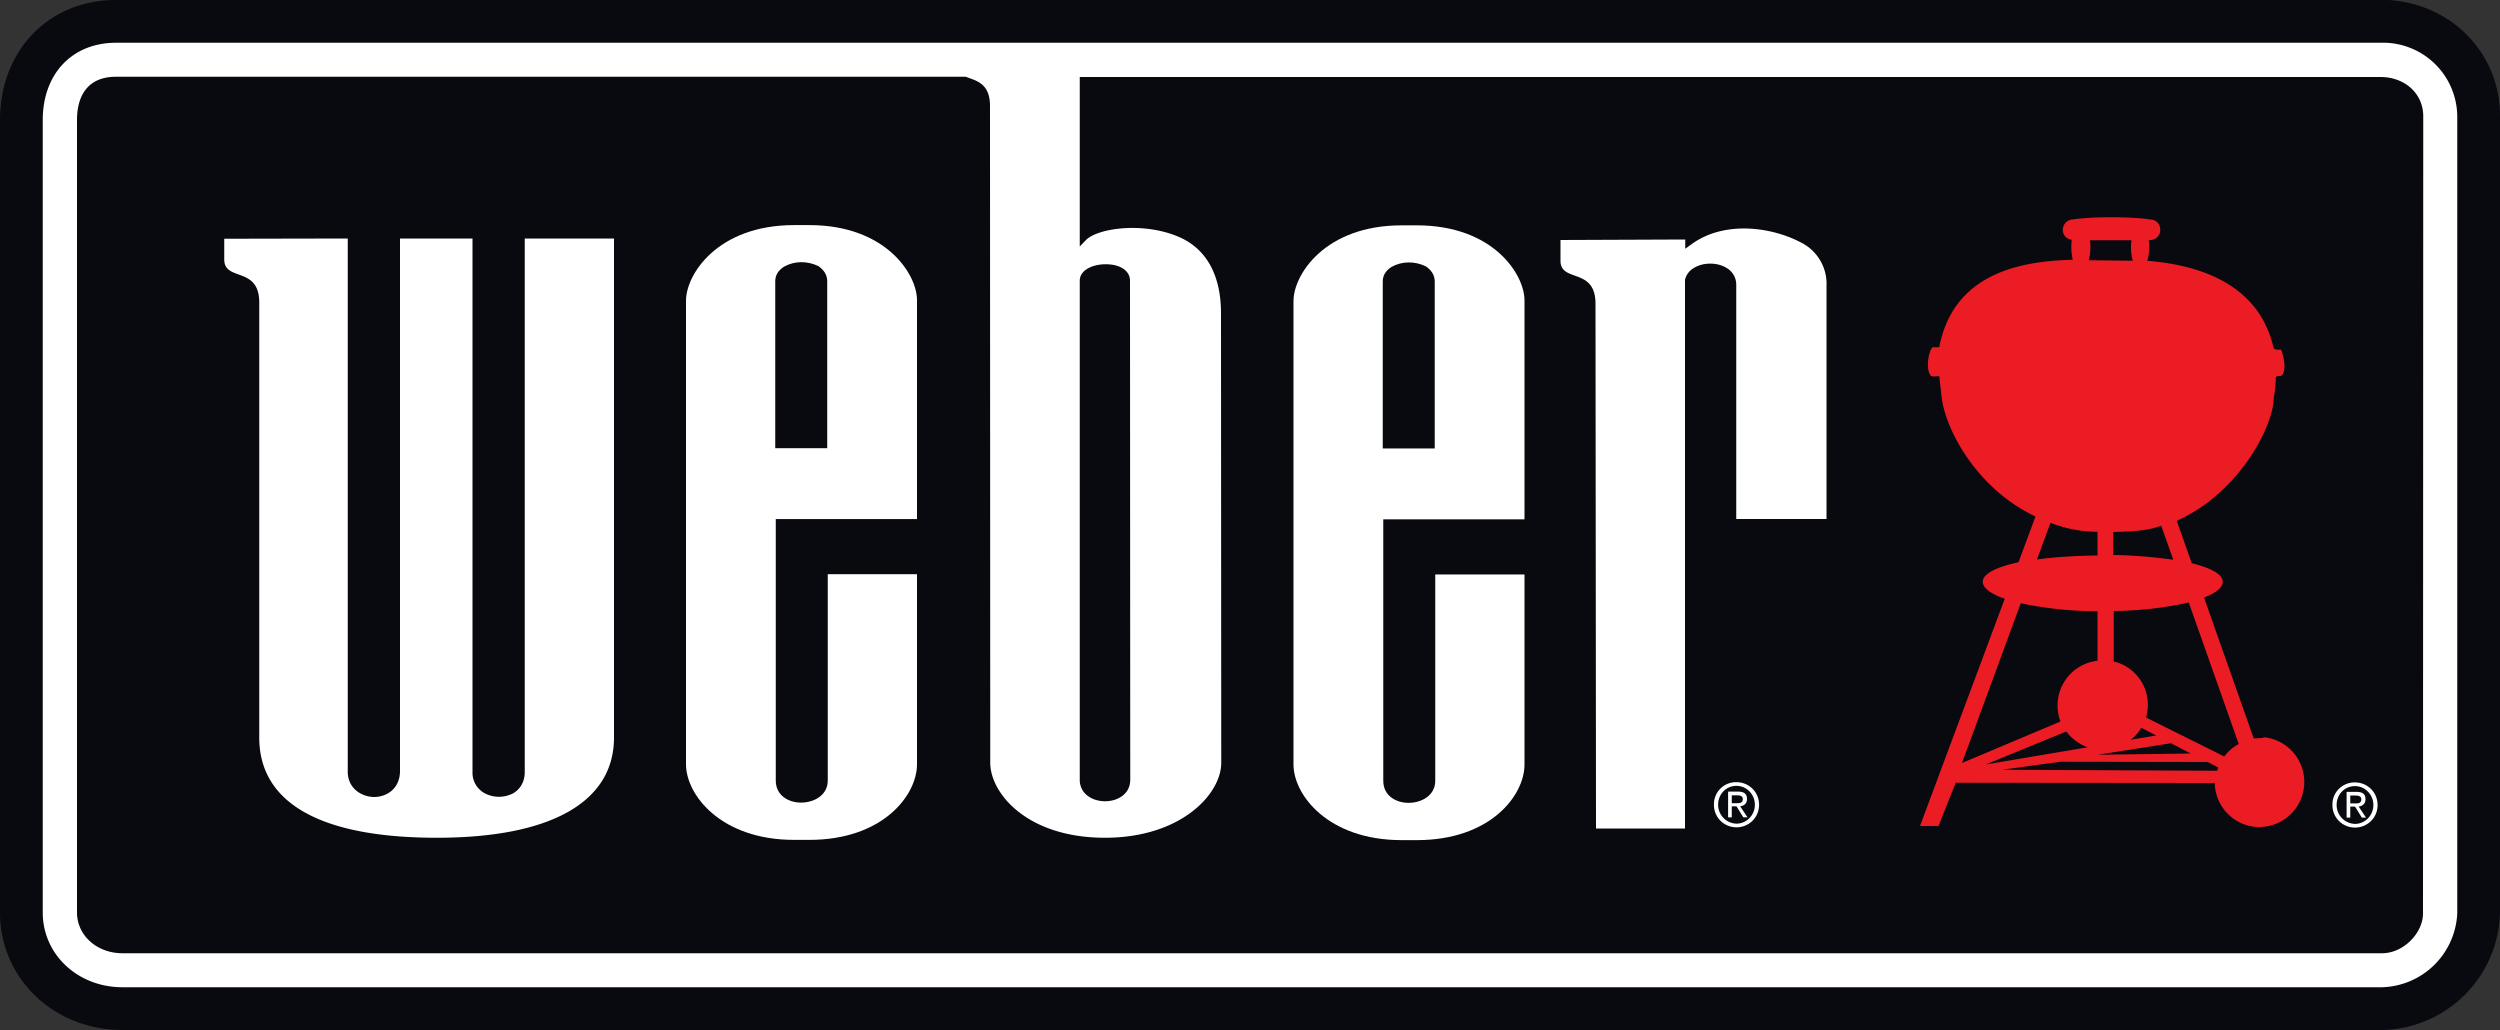 <svg xmlns="http://www.w3.org/2000/svg" xmlns:xlink="http://www.w3.org/1999/xlink" xml:space="preserve" width="1000" height="412.1" viewBox="0 0 1000 412.1"><rect x="0" y="0" width="1000" height="412.1" fill="#333333" stroke="none"/><style>.st0{fill:#fff}</style><symbol id="e" viewBox="-22 -58.6 44 117.1"><path d="M22-7.9H5v-39.3c0-2.8-2.6-4.2-5.1-4.2-2.3 0-4.8 1.3-4.8 4.2V2.6H22v41.7c0 5-6 14.3-20.5 14.3h-2.9C-16 58.6-22 49.2-22 44.2v-88.3c0-5.8 6.6-14.4 20.6-14.4h2.9c14 0 20.5 8.5 20.5 14.4v36.2zM-5 47.9c0 1.2.6 2.1 1.7 2.8 2 1.1 4.4 1.1 6.5.1 1-.7 1.7-1.6 1.7-2.9V16.1H-5v31.8z" class="st0"/></symbol><symbol id="r" viewBox="-4.3 -4.3 8.6 8.6"><path d="M-3.5 0C-3.5 2-2 3.6 0 3.6 1.9 3.6 3.5 2 3.5 0S1.9-3.6 0-3.6A3.6 3.6 0 0 0-3.5 0zM0-4.3c2.3 0 4.3 1.8 4.3 4.3S2.3 4.3 0 4.3A4.2 4.2 0 0 1-4.3.2V0c0-2.5 2-4.3 4.3-4.3zm-.9 4H0l1.3-2.1h.8L.7-.3C1.4-.2 2 .2 2 1.1c0 1-.6 1.4-1.7 1.4h-1.9v-4.9h.7v2.1zm0 .6v1.5h1c.5 0 1.1-.1 1.1-.7C1.2.3.6.3 0 .3h-.9z" class="st0"/></symbol><path fill="#090a0f" d="M46.4 0C19.5 0 0 20.2 0 48v317c0 26.4 21.5 47 49 47h903.8a48.1 48.1 0 0 0 47.2-46.7v-319c0-26-21-46.4-47.8-46.4H46.4z"/><use xlink:href="#r" width="8.6" height="8.6" x="-4.3" y="-4.3" overflow="visible" transform="matrix(2.1 0 0 -2.1 942 322)"/><path fill="#ec1c24" d="m904.3 295.2-2.8.2-19.9-56.4c4.8-1.8 7.5-4 7.5-6.3 0-3-4.7-5.5-12.4-7.4l-6-17c24.7-10.9 38.8-37.7 38.8-49.4.6-2.4.8-7.1.8-7.1-.4-1.8 2-1.4 2-1.4 3.1-1.6.5-10.6 0-10.6s-2.5.4-2.9-.8c-6.2-26.5-31.4-33.1-50.5-34.7.8-2.7 1-5.5.6-8.3h.5a4 4 0 0 0 4.1-4.1 4 4 0 0 0-4.1-4.1s-4.3-.9-15.7-.9c-10.3 0-15.2.9-15.2.9-2.3.1-4 2-4 4.2a4 4 0 0 0 3.6 3.9c-.3 2.7-.2 5.4.4 8-19.4.5-47.6 4.6-53.4 35h-2.4c-1.4 0-3.3 7.8-1.2 11.1.6 1 2.2.4 3.6.5l.9 7.8c1.2 12.9 13.8 37.1 37.6 48.3l-6.8 18.3c-8.8 1.9-14.3 4.6-14.3 7.8 0 2.5 3.3 4.9 8.8 6.8L768 330.4h7.4l6.9-17.3 103.6.1c.2 9.8 8.2 17.7 18 17.6a18 18 0 0 0 1.7-35.9c-.3.3-.8.3-1.3.3zm-35-71.3c-7.9-1.1-16-1.8-24-1.9v-9.2c6.4-.2 13.2-.3 19.2-2.5l4.8 13.6zm-.9 73.4 7.9 4.1-37.2.5 29.3-4.6zm-16.1-1.4c1.7-1.3 3.1-2.9 4.2-4.8l6 3.1-10.2 1.7zm.3-199.9a21 21 0 0 0 .5 8.3l-17.6-.2c.7-2.6.8-5.4.5-8h16.6zm-32.4 113.1c6 2.4 12.4 3.6 18.8 3.6v9.5c-8.9.1-17.2.6-24.2 1.6l5.4-14.7zm-11.9 32.2a151 151 0 0 0 30.7 3.2v19.8a18 18 0 0 0-14.8 24.3l-39.4 16.6 23.5-63.9zm18.2 51.3c2.2 2.9 5.2 5.1 8.6 6.3l-40.8 6.9 32.2-13.2zm60.4 15.7-86.1-.4 23.4-3.2 58.7.1-.4-.3 4.8 2.5-.4 1.3zm2.8-5.7L858.4 287a17.8 17.8 0 0 0-12.1-22.2l-.8-.2v-20.2c10.1-.1 20.1-1.2 30-3.4l20 56.6c-2.4 1.3-4.3 3-5.8 5z"/><use xlink:href="#r" width="8.6" height="8.6" x="-4.3" y="-4.3" overflow="visible" transform="matrix(2.1 0 0 -2.1 694.6 321.9)"/><path d="M624.2 96v8.3c0 8.9 14 2.5 14 17.2l.2 209.9H674V111.9c.5-2 1.8-3.8 3.7-4.8 3.6-2.2 9.2-2.2 12.8 0a7.7 7.7 0 0 1 4 6.6v93.9h36.1v-93.4c.3-7.3-3.8-14.1-10.4-17.3-11.9-6.2-30.6-8.7-43.6.8l-2.5 1.8v-3.7l-49.9.2z" class="st0"/><use xlink:href="#e" width="44" height="117.1" x="-22" y="-58.6" overflow="visible" transform="matrix(2.1 0 0 -2.1 563.6 213.2)"/><path d="M952.2 17.1H46.4c-17.5 0-29.3 12.4-29.3 30.9v317c0 16.8 14 29.9 31.9 29.9h903.8a31 31 0 0 0 30.1-29.6V46.4a29.7 29.7 0 0 0-30.7-29.3zm17 348.3c0 7.7-7.7 15.9-16.4 15.9H49c-10.3 0-18.2-7.2-18.2-16.3V48c0-9.7 4.3-17.3 15.6-17.3h339.9c4.1 1.6 9.7 2.5 9.7 11.7l.1 262.7c0 12.1 14.6 30 45.9 30 30.3 0 46.5-17.4 46.5-30l-.1-179.8c0-15.3-5.9-25.9-17-30.6-14.1-6-32.2-3.5-37 1.3l-2.5 2.6V30.8h520.3c9.7 0 17.1 6.6 17.1 15.7l-.1 318.9zM431.9 112.3c0-4.4 5.3-6.6 10.4-6.6 5.8 0 9.7 2.6 9.7 6.6l.1 199.6c0 5.7-5 8.6-10.1 8.6-5 0-10.1-2.9-10.1-8.6V112.3z" class="st0"/><use xlink:href="#e" width="44" height="117.1" x="-22" y="-58.6" overflow="visible" transform="matrix(2.1 0 0 -2.1 320.6 213.1)"/><path d="M103.7 121c0-14.6-14-8.3-14-17.2v-8.3l49.4-.1v213.3c0 6.5 5.3 10 10.5 10.1 4.9 0 10.2-3.1 10.4-10.1V95.4h29v213.4a9.3 9.3 0 0 0 4.7 8.4c3.6 2 8 2 11.6.1 3-1.8 4.6-4.8 4.6-8.5V95.4h35.7V295c0 25.8-25.2 40.1-70.9 40.1-46.5 0-71-13.9-71-40.1V121z" class="st0"/></svg>